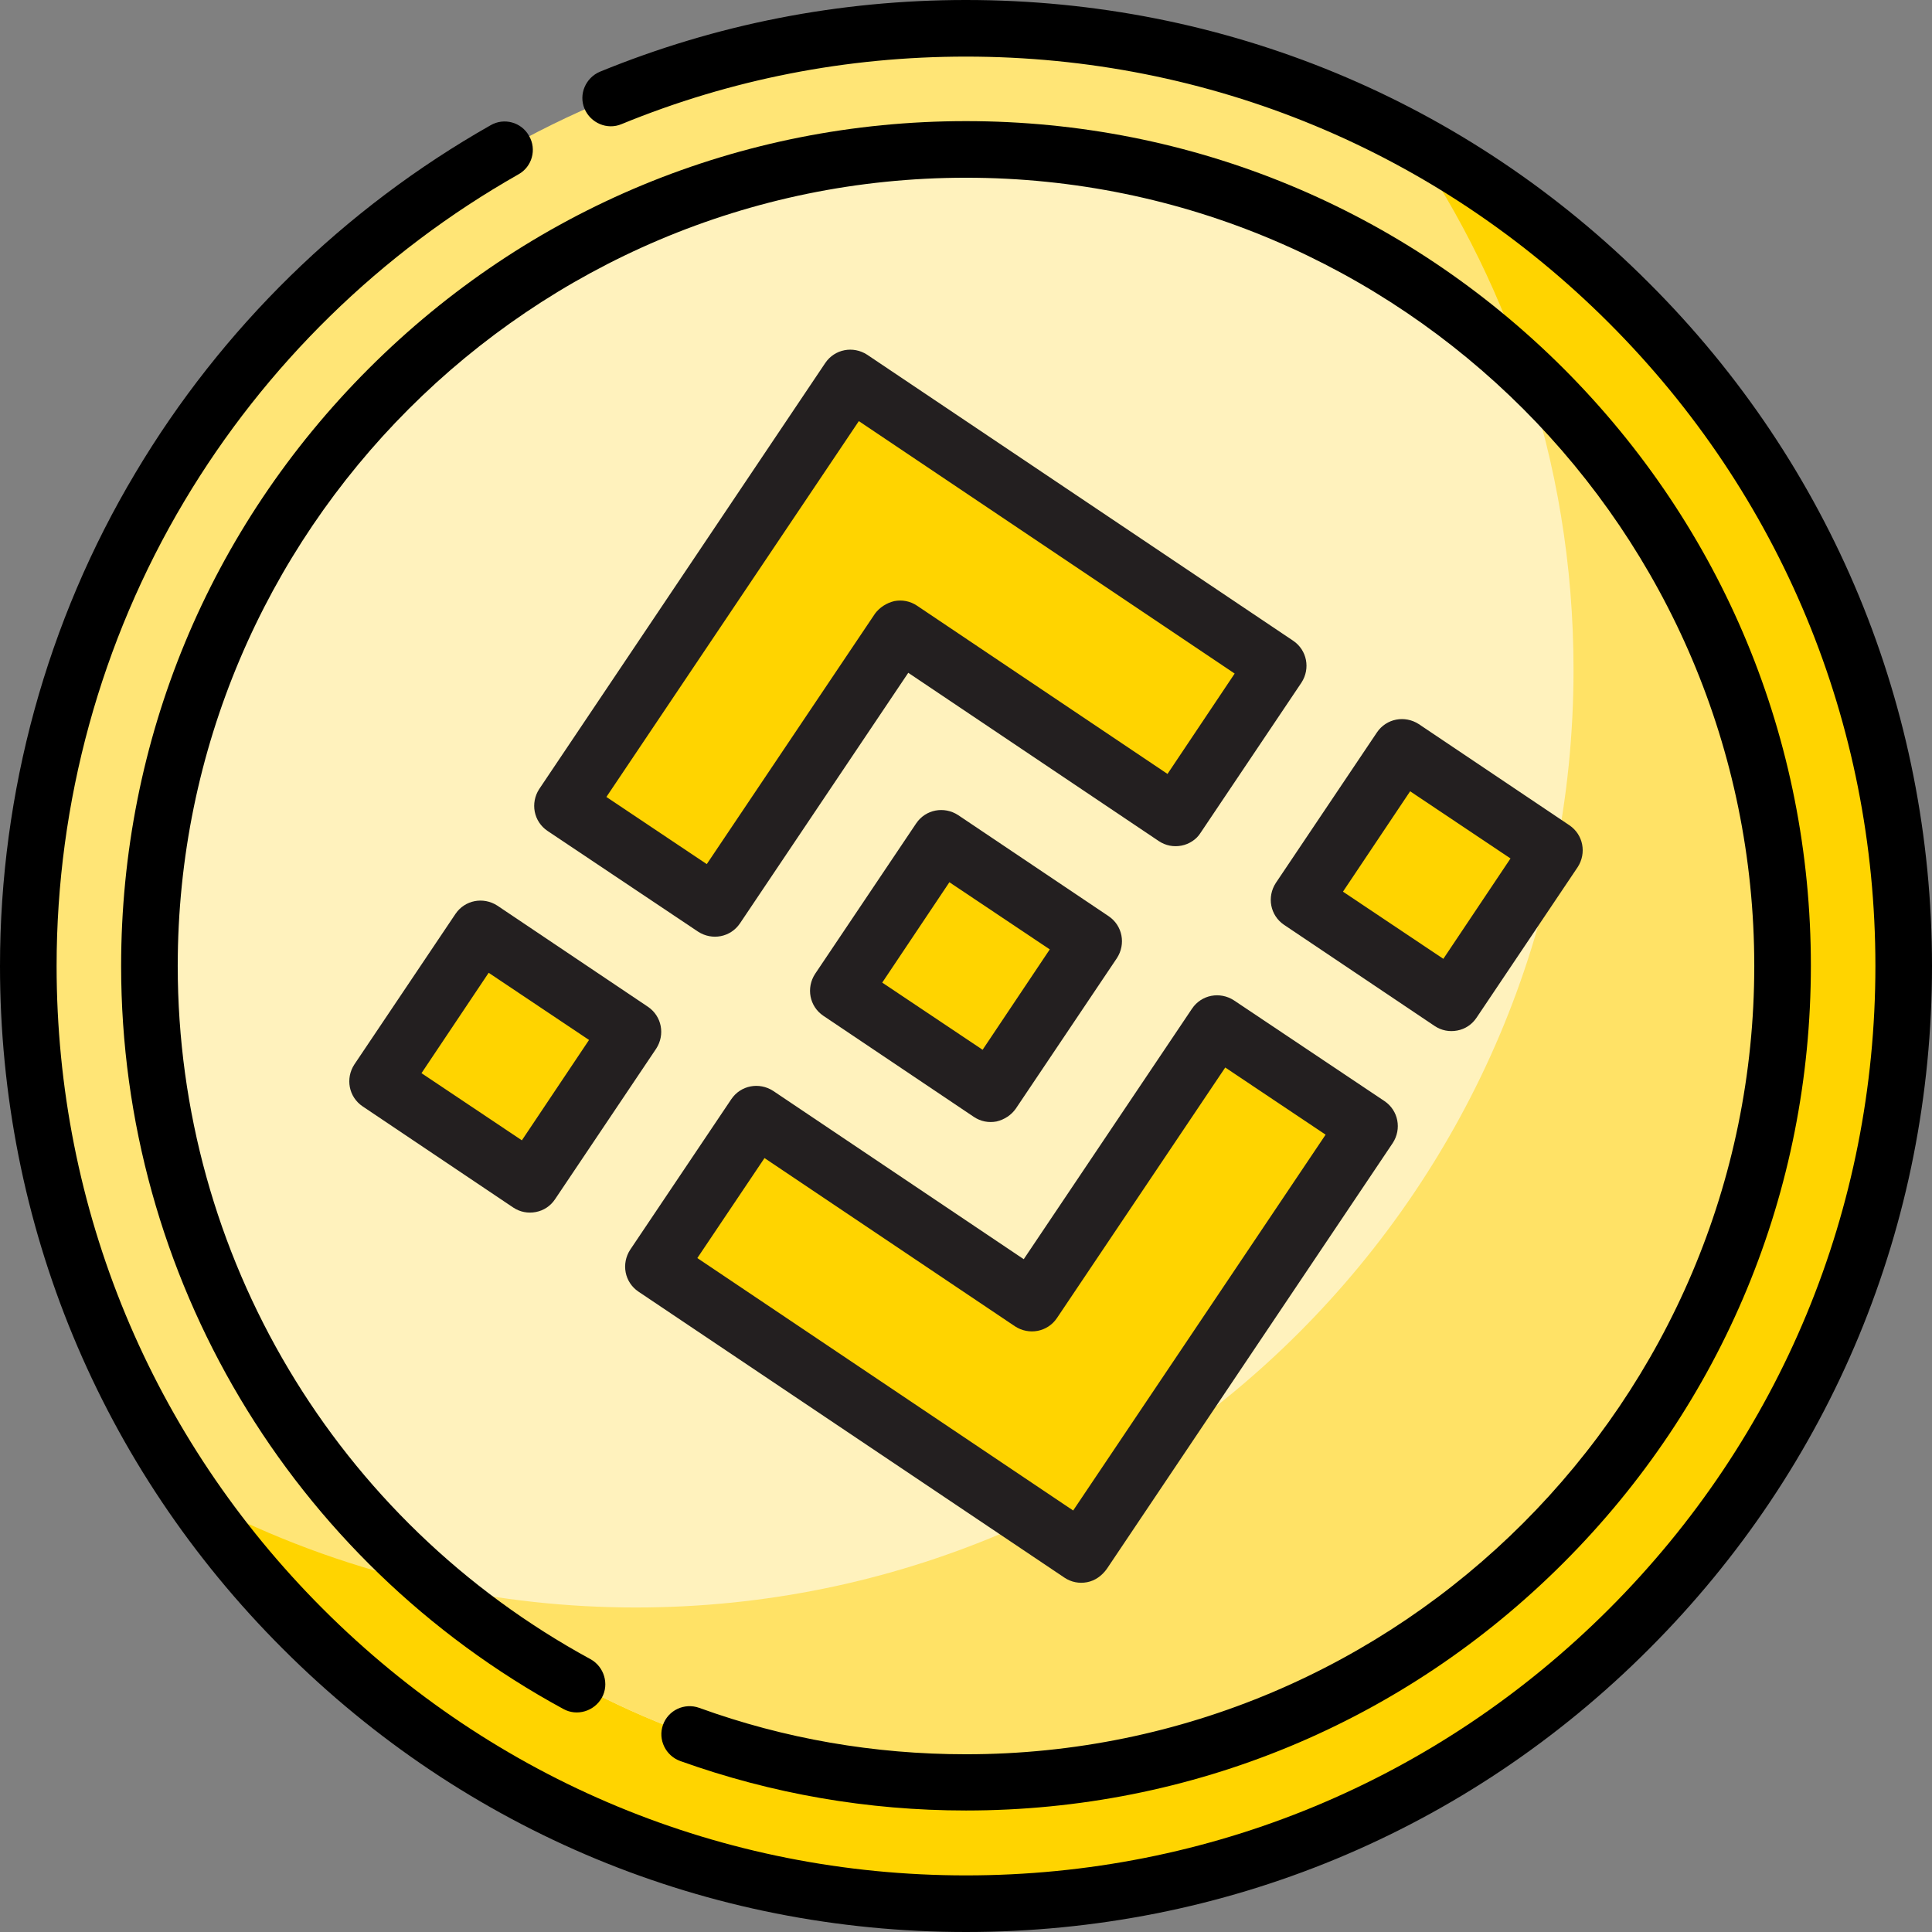 <svg xmlns="http://www.w3.org/2000/svg" xmlns:xlink="http://www.w3.org/1999/xlink" id="Capa_1" x="0px" y="0px" viewBox="0 0 512 512" style="enable-background:new 0 0 512 512;" xml:space="preserve"><rect x="0" y="0" width="512" height="512" fill="#808080" stroke="none"/> <style type="text/css"> .st0{fill:#FFE576;} .st1{fill:#FFD400;} .st2{fill:#FFF2BD;} .st3{fill:#FFE266;} .st4{fill:#231F20;} </style> <g> <circle class="st0" cx="256" cy="256" r="248.5"></circle> <path class="st1" d="M373.5,37C401,77,417,125.4,417,177.5C417,314.7,305.7,426,168.5,426C126,426,86,415.3,51,396.5 c44.8,65.2,119.9,108,205,108c137.2,0,248.5-111.3,248.5-248.5C504.5,161.2,451.5,78.9,373.5,37z"></path> <circle class="st2" cx="256" cy="256" r="216.4"></circle> <path class="st3" d="M404.1,98.2c8.4,24.9,12.9,51.5,12.9,79.3C417,314.7,305.7,426,168.5,426c-18.3,0-36.2-2-53.4-5.8 c37.9,32.5,87.1,52.2,140.9,52.2c119.5,0,216.4-96.9,216.4-216.4C472.4,193.8,446.1,137.7,404.1,98.2z"></path> <g> <path d="M437,75C388.7,26.6,324.4,0,256,0c-33.6,0-66.2,6.4-97,19c-3.8,1.6-5.7,6-4.1,9.8c1.6,3.8,6,5.7,9.8,4.1 C193.7,21,224.4,15,256,15c64.4,0,124.9,25.1,170.4,70.6S497,191.6,497,256s-25.1,124.9-70.6,170.4S320.4,497,256,497 s-124.9-25.1-170.4-70.6S15,320.4,15,256c0-43.4,11.7-86,33.8-123.1c21.5-36.1,52.1-66,88.6-86.7c3.6-2,4.9-6.6,2.8-10.2 c-2-3.6-6.6-4.9-10.2-2.8c-38.8,22-71.3,53.8-94.1,92.1C12.4,164.6,0,209.9,0,256c0,68.4,26.6,132.7,75,181 c48.4,48.4,112.6,75,181,75s132.7-26.6,181-75c48.4-48.4,75-112.6,75-181S485.4,123.3,437,75L437,75z"></path> <path d="M180.3,466.7c24.3,8.7,49.7,13.1,75.7,13.1c59.8,0,116-23.3,158.3-65.6s65.6-98.5,65.6-158.3s-23.3-116-65.6-158.3 C372,55.4,315.8,32.1,256,32.1S140,55.4,97.7,97.7S32.1,196.2,32.1,256c0,82.2,44.9,157.6,117.2,196.9c3.6,2,8.2,0.6,10.2-3 s0.6-8.2-3-10.2C89,403,47.1,332.7,47.1,256c0-115.2,93.7-208.9,208.9-208.9S464.9,140.8,464.9,256S371.2,464.9,256,464.9 c-24.3,0-48.1-4.1-70.7-12.3c-3.9-1.4-8.2,0.6-9.6,4.5C174.3,461,176.4,465.3,180.3,466.7L180.3,466.7z"></path> </g> <path class="st1" d="M238.5,167.2l73.1,49l26.8-39.9l-112.9-75.8l-75.8,112.9l39.9,26.7L238.5,167.2z"></path> <path class="st1" d="M273.5,344.8l-73.1-49l-26.8,39.9l112.9,75.8l75.8-112.9l-39.9-26.7L273.5,344.8z"></path> <path class="st1" d="M222.6,262.6l26.7-39.9l39.9,26.7l-26.7,39.9L222.6,262.6z"></path> <path class="st1" d="M344.7,238.5l26.7-39.9l39.9,26.7l-26.7,39.9L344.7,238.5z"></path> <path class="st1" d="M100.6,286.6l26.7-39.9l39.9,26.7l-26.7,39.9L100.6,286.6z"></path> <path class="st4" d="M313.1,224.1c-2.1,0.4-4.2,0-6-1.2l-66.4-44.6l-44.6,66.4c-2.5,3.7-7.4,4.6-11.1,2.2l-39.9-26.7 c-3.7-2.5-4.6-7.4-2.2-11.1l75.8-112.9c2.5-3.7,7.4-4.6,11.1-2.2l112.9,75.8c3.7,2.5,4.6,7.4,2.2,11.1l-26.8,39.9 C317.1,222.4,315.2,223.7,313.1,224.1z M237,159.3c2.1-0.4,4.2,0,6,1.2l66.4,44.6l17.8-26.6l-99.6-66.9l-66.9,99.6l26.6,17.8 l44.6-66.4C233.1,161,234.9,159.8,237,159.3z"></path> <path class="st4" d="M288.1,419.3c-2.1,0.4-4.2,0-6-1.2l-112.9-75.8c-3.7-2.5-4.6-7.4-2.2-11.1l26.8-39.9c2.5-3.7,7.4-4.6,11.1-2.2 l66.4,44.6l44.6-66.4c2.5-3.7,7.4-4.6,11.1-2.2l39.9,26.7c3.7,2.5,4.6,7.4,2.2,11.1l-75.8,112.9C292,417.6,290.2,418.9,288.1,419.3 z M184.8,333.4l99.6,66.9l66.9-99.6l-26.6-17.8l-44.6,66.4c-2.5,3.7-7.4,4.6-11.1,2.2l-66.4-44.6L184.8,333.4z"></path> <path class="st4" d="M264.1,297.2c-2.1,0.4-4.2,0-6-1.2l-39.9-26.8c-3.7-2.5-4.6-7.4-2.2-11.1l26.8-39.9c2.5-3.7,7.4-4.6,11.1-2.2 l39.9,26.8c3.7,2.5,4.6,7.4,2.2,11.1l-26.8,39.9C268,295.5,266.2,296.7,264.1,297.2z M233.8,260.4l26.6,17.8l17.8-26.6l-26.6-17.8 L233.8,260.4z"></path> <path class="st4" d="M386.2,273.1c-2.1,0.4-4.2,0-6-1.2l-39.9-26.8c-3.7-2.5-4.6-7.4-2.2-11.1l26.8-39.9c2.5-3.7,7.4-4.6,11.1-2.2 l39.9,26.8c3.7,2.5,4.6,7.4,2.2,11.1l-26.8,39.9C390.1,271.5,388.3,272.7,386.2,273.1z M355.9,236.3l26.6,17.8l17.8-26.6 l-26.6-17.8L355.9,236.3z"></path> <path class="st4" d="M142,321.2c-2.1,0.4-4.2,0-6-1.2l-39.9-26.8c-3.7-2.5-4.6-7.4-2.2-11.1l26.8-39.9c2.5-3.7,7.4-4.6,11.1-2.2 l39.9,26.8c3.7,2.5,4.6,7.4,2.2,11.1l-26.8,39.9C145.9,319.6,144.1,320.8,142,321.2z M111.7,284.4l26.6,17.8l17.8-26.6l-26.6-17.8 L111.7,284.4z"></path> </g> </svg>